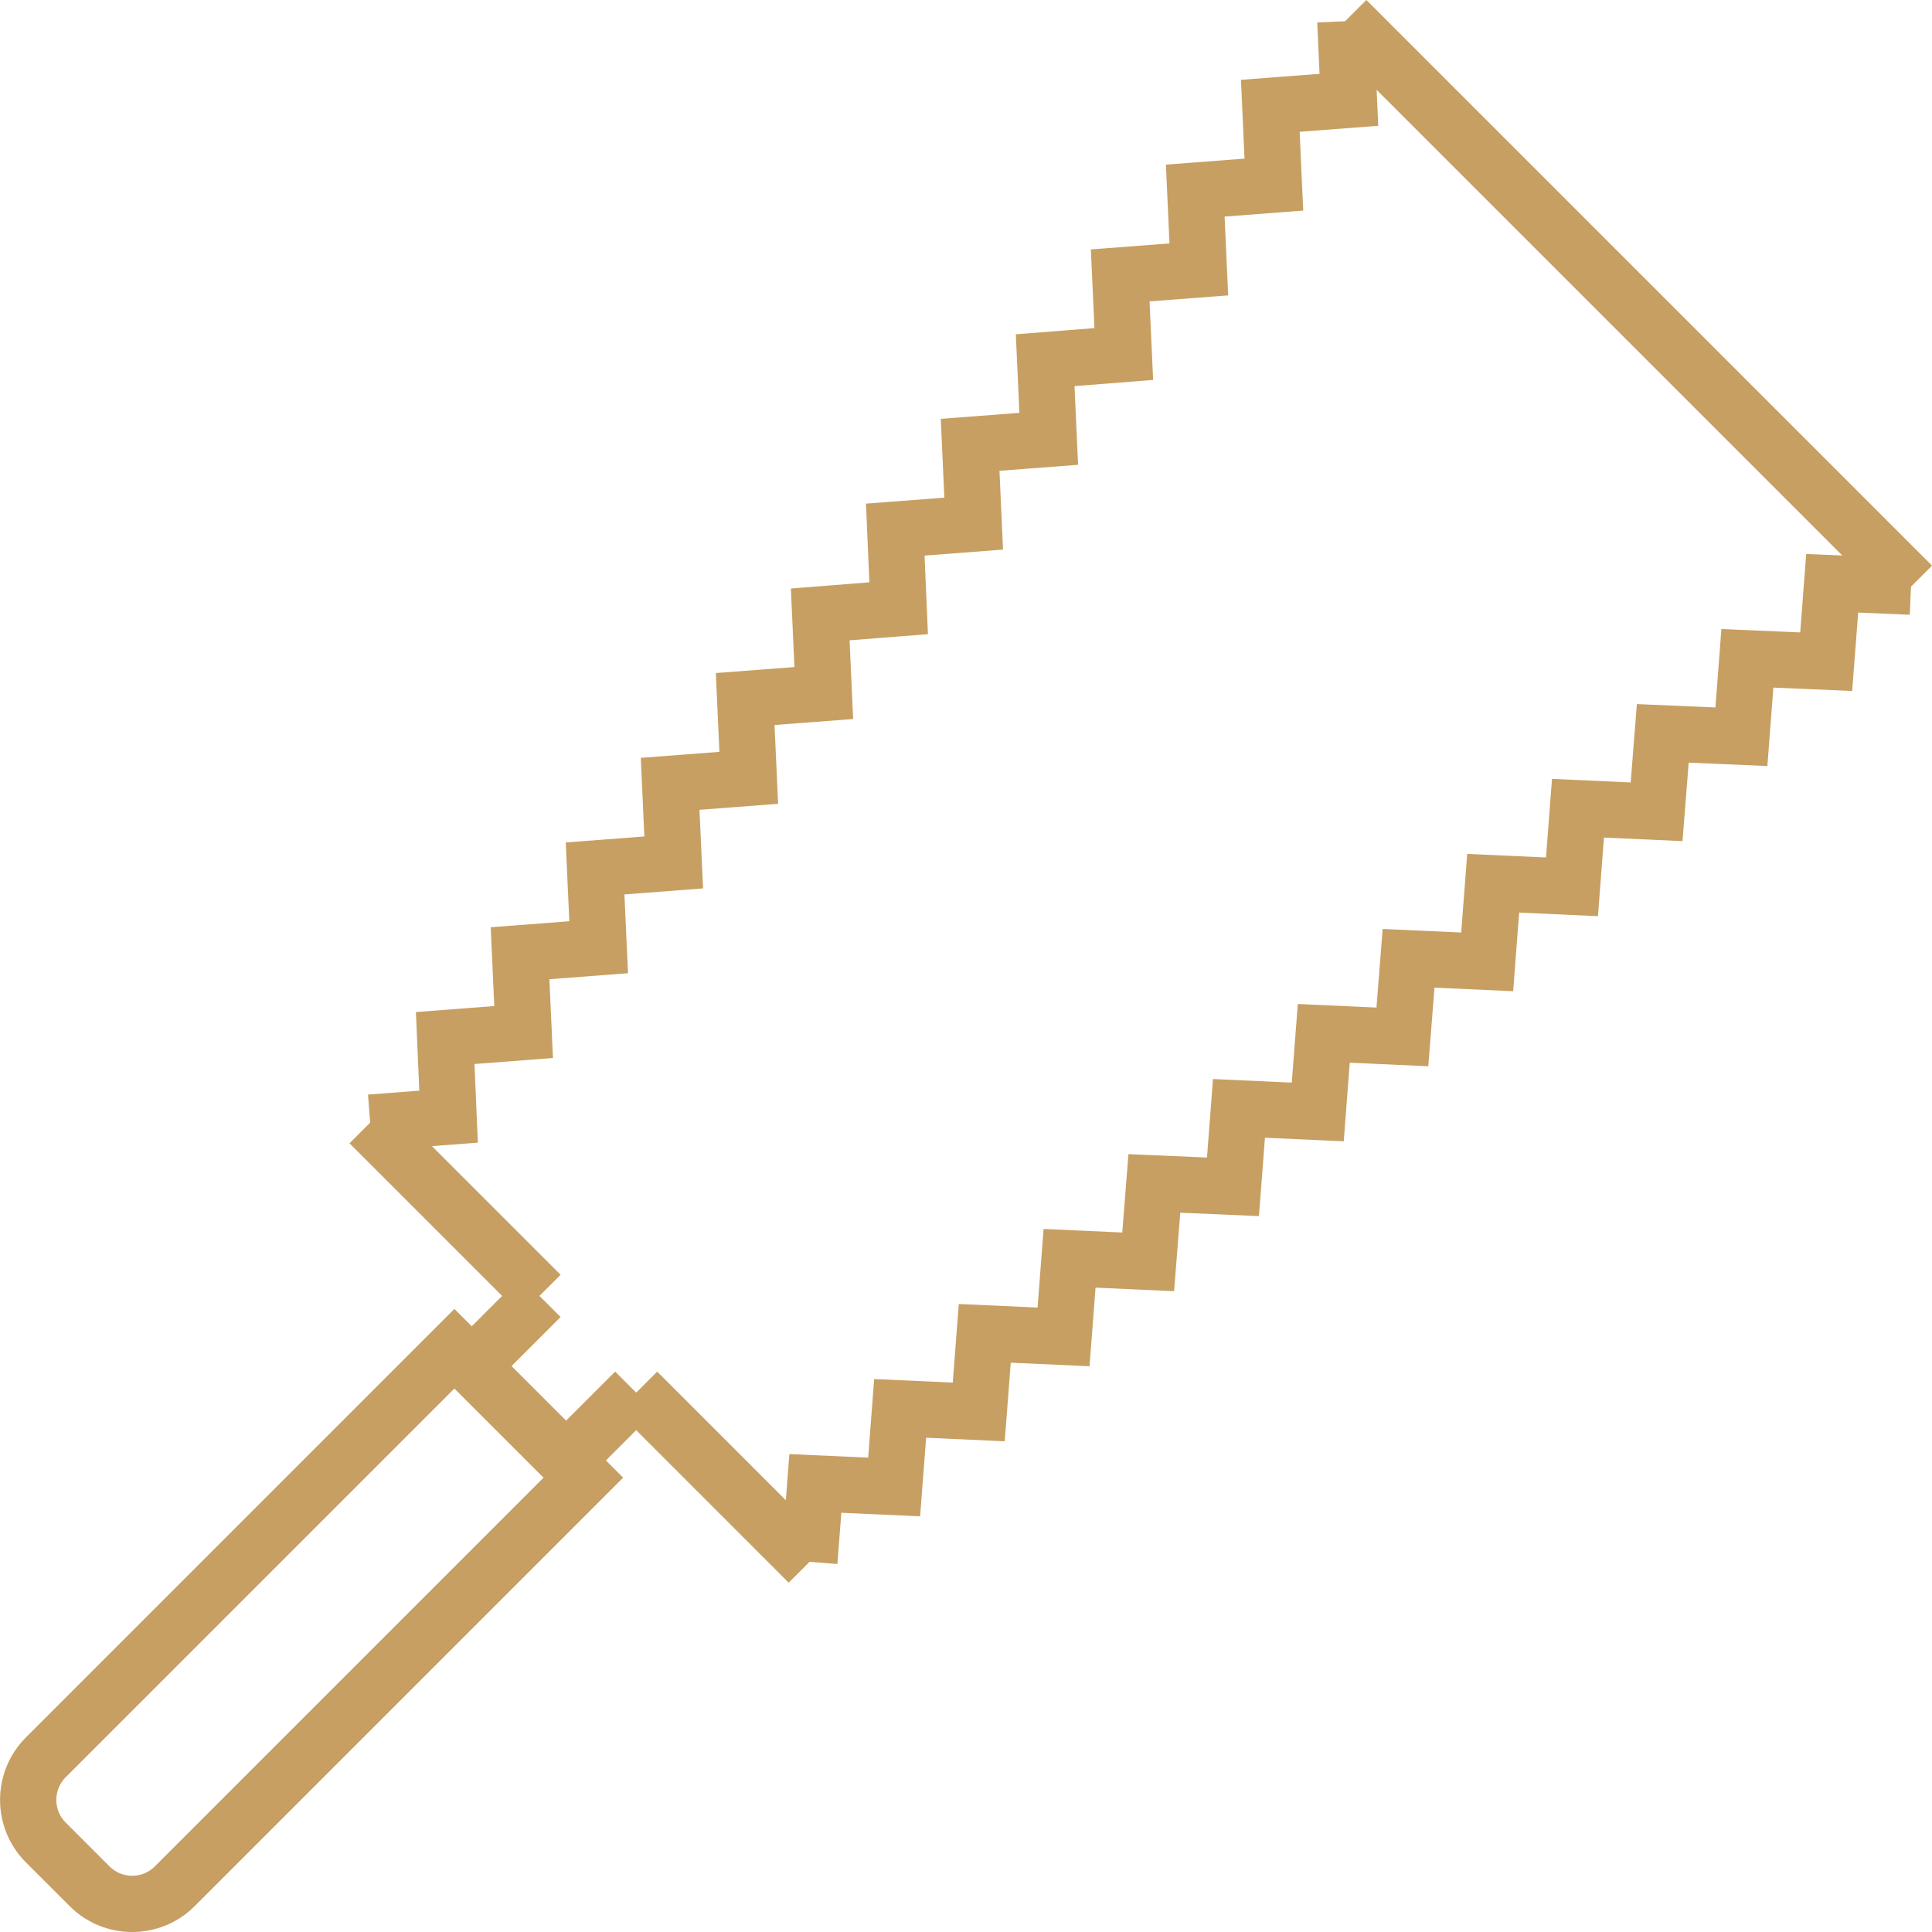 <?xml version="1.0" encoding="UTF-8"?><svg id="_レイヤー_2" xmlns="http://www.w3.org/2000/svg" viewBox="0 0 102.98 102.98"><defs><style>.cls-1{fill:none;stroke:#c79f62;stroke-miterlimit:10;stroke-width:3px;}</style></defs><g id="_レイヤー_1-2"><polyline class="cls-1" points="19.73 59.84 23.91 59.52 23.73 55.33 27.91 55.01 27.72 50.81 31.91 50.49 31.72 46.29 35.91 45.97 35.72 41.78 39.91 41.46 39.72 37.26 43.91 36.94 43.72 32.75 47.9 32.42 47.72 28.23 51.9 27.91 51.71 23.71 55.9 23.39 55.71 19.2 59.9 18.87 59.71 14.68 63.9 14.36 63.71 10.16 67.9 9.84 67.71 5.64 71.9 5.32 71.71 1.13"/><polyline class="cls-1" points="43.14 83.25 43.46 79.07 47.66 79.26 47.98 75.07 52.17 75.26 52.49 71.07 56.69 71.26 57.01 67.07 61.2 67.26 61.53 63.08 65.72 63.26 66.04 59.08 70.24 59.27 70.56 55.08 74.75 55.27 75.08 51.08 79.27 51.27 79.59 47.08 83.79 47.27 84.11 43.08 88.3 43.27 88.63 39.09 92.82 39.27 93.14 35.09 97.34 35.27 97.66 31.09 101.86 31.27"/><line class="cls-1" x1="28.82" y1="69.01" x2="19.69" y2="59.88"/><line class="cls-1" x1="43.1" y1="83.3" x2="33.97" y2="74.17"/><line class="cls-1" x1="71.77" y1="1.06" x2="101.92" y2="31.21"/><line class="cls-1" x1="25.14" y1="72.82" x2="28.82" y2="69.14"/><line class="cls-1" x1="33.85" y1="74.17" x2="30.17" y2="77.85"/><path class="cls-1" d="M10.77,70.35h9.72v30.8c0,1.77-1.44,3.21-3.21,3.21h-3.3c-1.77,0-3.21-1.44-3.21-3.21v-30.8h0Z" transform="translate(66.35 14.53) rotate(45)"/></g></svg>